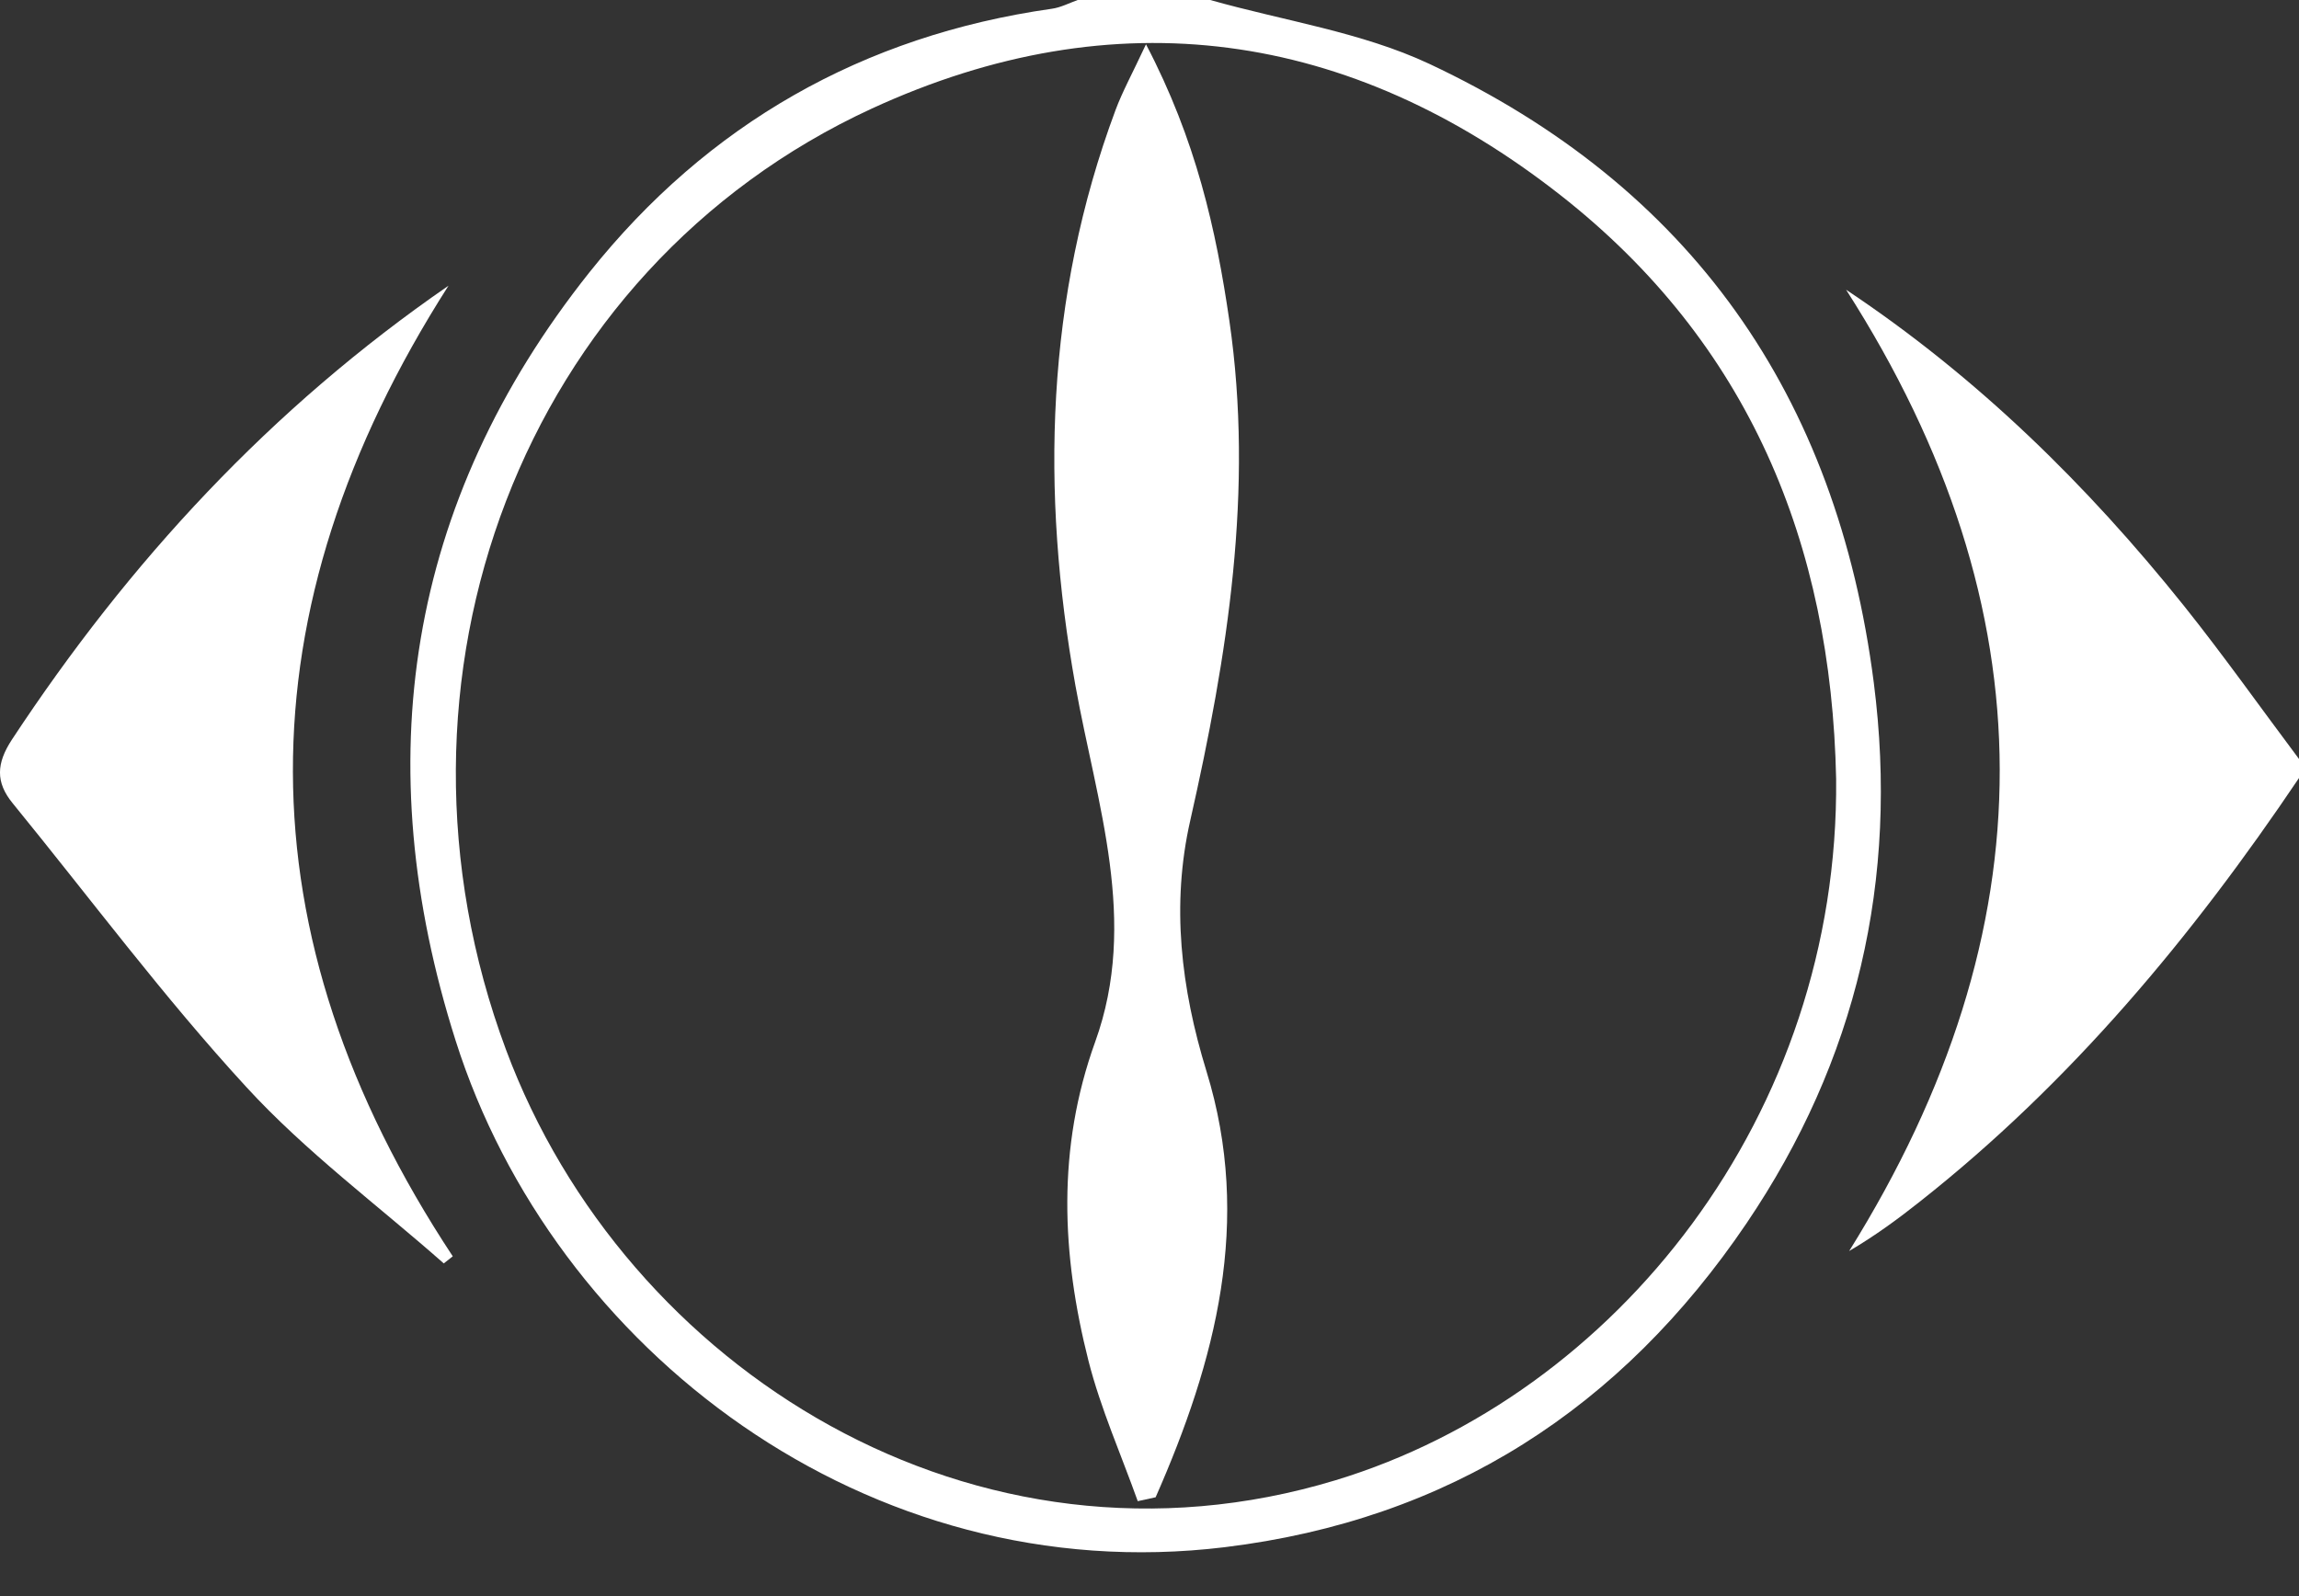 <svg width="36" height="25" viewBox="0 0 36 25" fill="none" xmlns="http://www.w3.org/2000/svg">
<rect x="0" y="0" width="36" height="25" fill="#333333" stroke="none"/>
<path d="M18.951 0C20.098 0.325 21.315 0.501 22.379 0.999C26.473 2.921 28.765 6.188 29.342 10.696C29.737 13.784 29.071 16.616 27.348 19.162C25.392 22.051 22.7 23.805 19.177 24.234C13.573 24.915 8.667 21.13 7.135 16.3C5.754 11.954 6.358 7.875 9.231 4.264C11.081 1.944 13.514 0.557 16.471 0.137C16.609 0.118 16.742 0.048 16.876 0C17.569 0 18.259 0 18.951 0ZM28.752 12.2C28.676 8.508 27.382 5.37 24.437 3.058C21.133 0.466 17.465 -0.054 13.653 1.7C8.179 4.223 5.763 10.648 7.925 16.446C9.791 21.45 15.272 24.895 20.914 23.185C25.309 21.851 28.802 17.46 28.752 12.197V12.2Z" fill="white"/>
<path d="M36 12.186C34.328 14.671 32.429 16.953 30.067 18.818C29.724 19.09 29.37 19.351 28.956 19.595C32.101 14.554 32.114 9.548 28.908 4.538C30.957 5.902 32.679 7.591 34.2 9.491C34.823 10.271 35.401 11.089 36 11.888V12.186Z" fill="white"/>
<path d="M6.949 19.789C5.911 18.873 4.787 18.04 3.856 17.025C2.56 15.615 1.412 14.069 0.198 12.581C-0.071 12.252 -0.058 11.958 0.187 11.584C2.019 8.802 4.238 6.395 7.023 4.475C3.771 9.564 3.756 14.629 7.09 19.678C7.042 19.715 6.997 19.752 6.949 19.789Z" fill="white"/>
<path d="M17.944 0.692C18.73 2.194 19.042 3.593 19.251 5.026C19.637 7.679 19.222 10.269 18.639 12.848C18.337 14.174 18.493 15.479 18.892 16.779C19.615 19.125 19.036 21.317 18.096 23.452L17.816 23.513C17.555 22.782 17.236 22.066 17.045 21.317C16.622 19.65 16.548 17.985 17.149 16.32C17.833 14.428 17.175 12.6 16.841 10.743C16.294 7.696 16.372 4.666 17.468 1.724C17.575 1.437 17.725 1.164 17.946 0.692H17.944Z" fill="white"/>
</svg>
